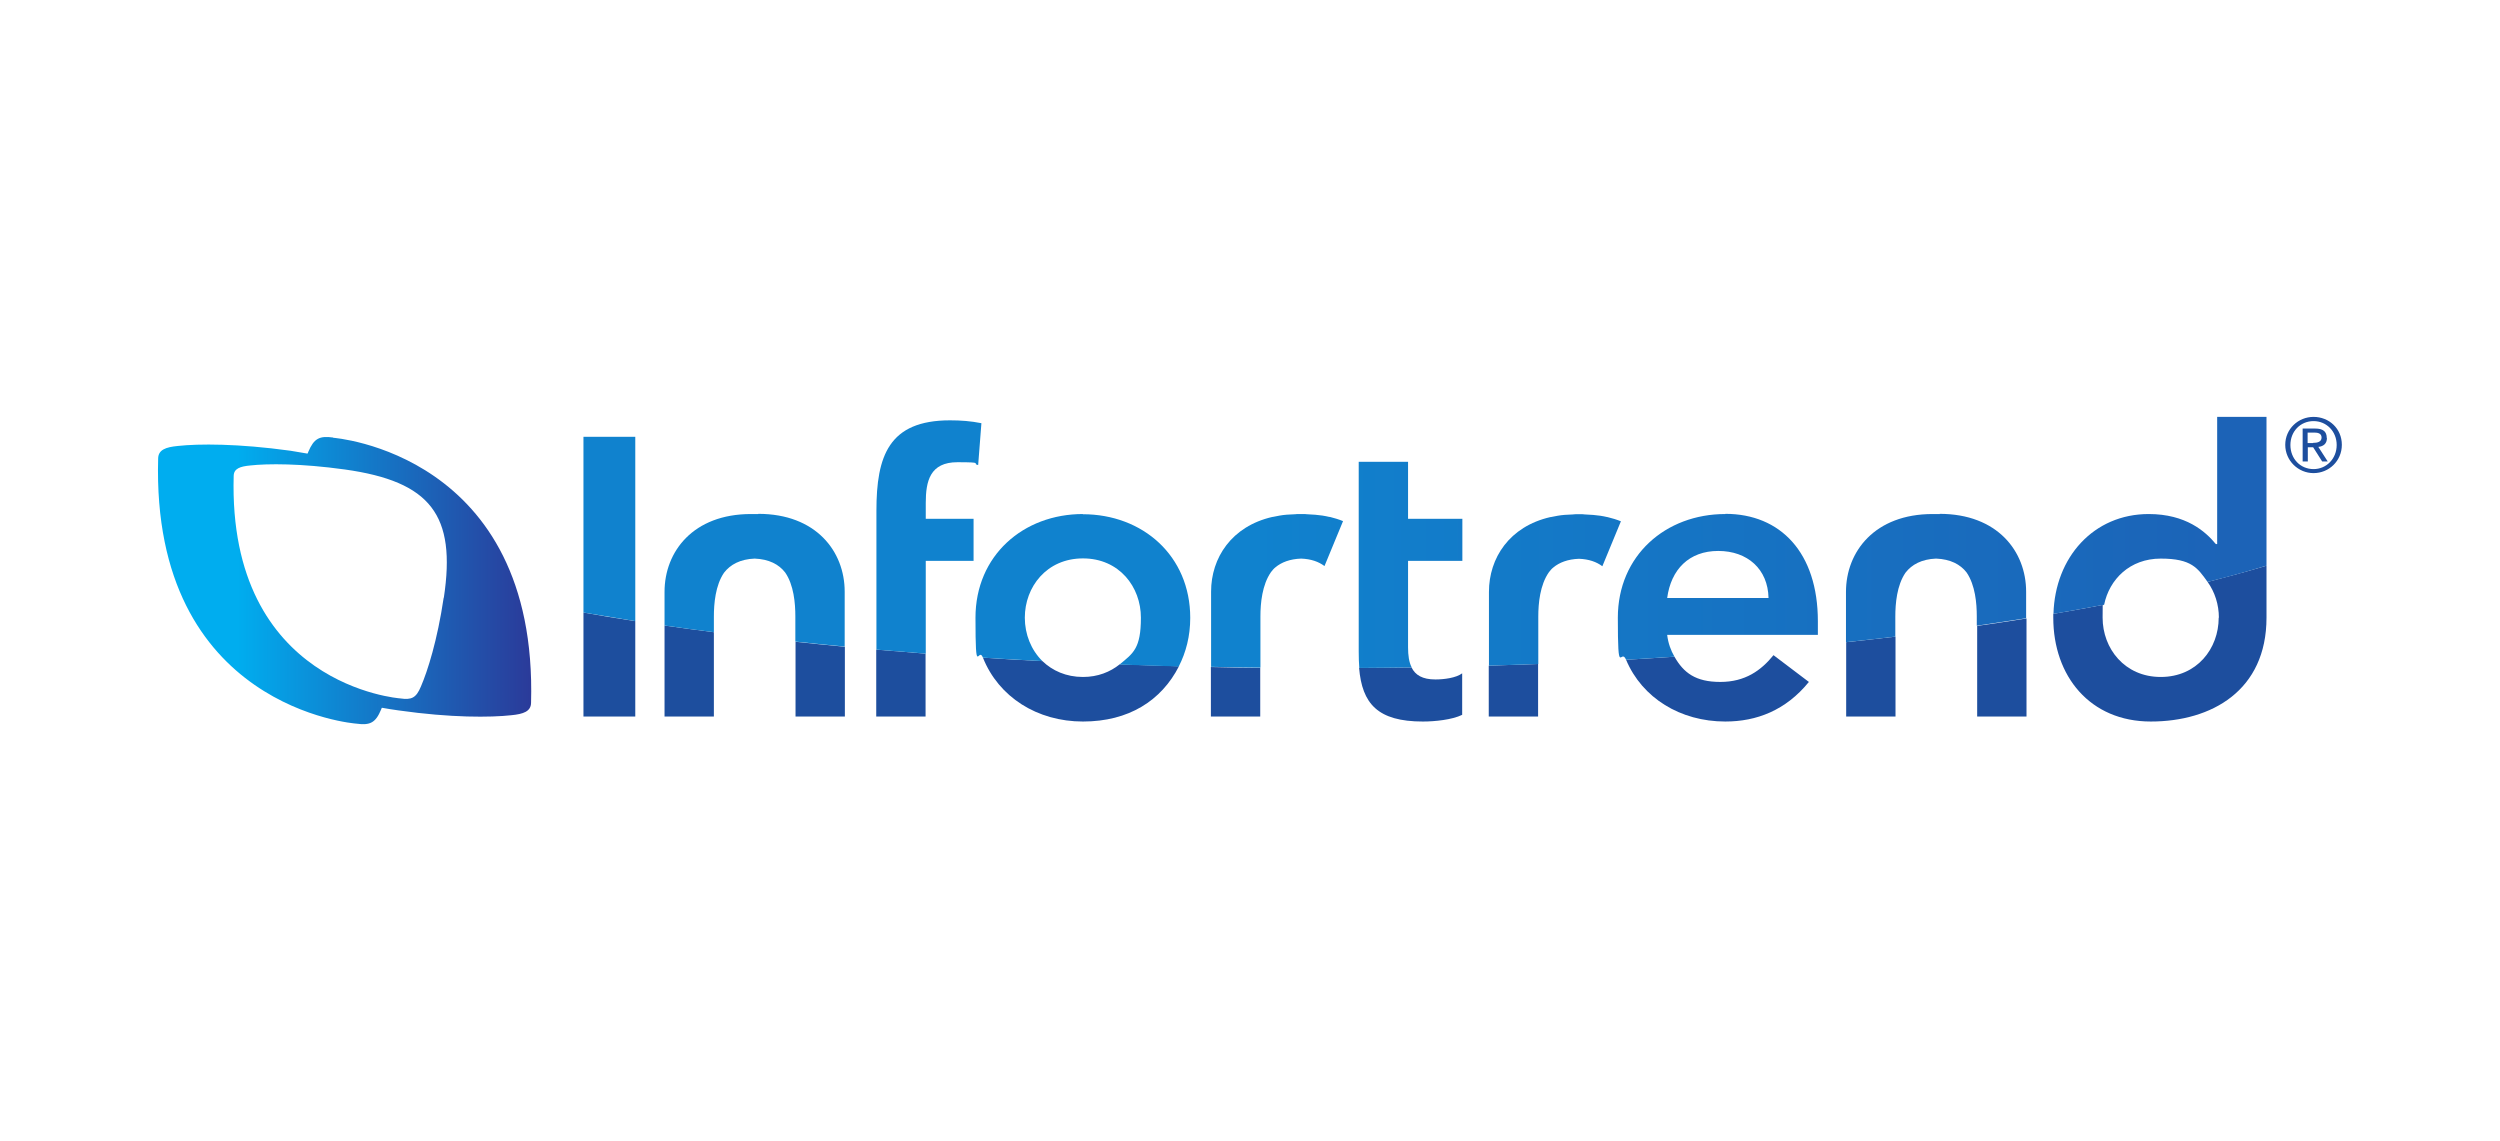 <?xml version="1.0" encoding="UTF-8"?>
<svg id="Layer_1" xmlns="http://www.w3.org/2000/svg" xmlns:xlink="http://www.w3.org/1999/xlink" version="1.1" viewBox="0 0 1307.3 596.7">
  <!-- Generator: Adobe Illustrator 29.0.0, SVG Export Plug-In . SVG Version: 2.1.0 Build 186)  -->
  <defs>
    <style>
      .st0 {
        fill: none;
      }

      .st1 {
        fill: url(#linear-gradient2);
      }

      .st2 {
        fill: url(#linear-gradient1);
      }

      .st3 {
        fill: url(#linear-gradient9);
      }

      .st4 {
        fill: url(#linear-gradient3);
      }

      .st5 {
        fill: url(#linear-gradient6);
      }

      .st6 {
        fill: url(#linear-gradient8);
      }

      .st7 {
        fill: url(#linear-gradient7);
      }

      .st8 {
        fill: url(#linear-gradient5);
      }

      .st9 {
        fill: url(#linear-gradient4);
      }

      .st10 {
        fill: url(#linear-gradient10);
      }

      .st11 {
        fill: url(#linear-gradient);
      }

      .st12 {
        clip-path: url(#clippath-10);
      }

      .st13 {
        clip-path: url(#clippath-1);
      }

      .st14 {
        clip-path: url(#clippath-3);
      }

      .st15 {
        clip-path: url(#clippath-4);
      }

      .st16 {
        clip-path: url(#clippath-2);
      }

      .st17 {
        clip-path: url(#clippath-7);
      }

      .st18 {
        clip-path: url(#clippath-6);
      }

      .st19 {
        clip-path: url(#clippath-9);
      }

      .st20 {
        clip-path: url(#clippath-8);
      }

      .st21 {
        clip-path: url(#clippath-5);
      }

      .st22 {
        fill: #1d4e9e;
      }

      .st23 {
        clip-path: url(#clippath);
      }
    </style>
    <clipPath id="clippath">
      <path class="st0" d="M174.3,228.8c-7.2-1-10.1.4-13.1,7.5-.1.3-.2.6-.4.9-2.9-.5-5.8-1-8.9-1.5-27.4-3.8-48.1-3.7-58.9-2.5-6.3.6-10.2,2-10.3,6.5-3.7,130.9,103.6,138.7,103.6,138.7,7.2,1,10.1-.4,13-7.4.1-.3.2-.6.4-.9,2.8.5,5.8,1,8.8,1.4,27.4,3.9,48.1,3.7,58.9,2.5,6.3-.6,10.2-2,10.3-6.4,3.7-130.9-103.6-138.7-103.6-138.7ZM232,312.6h0c-3.3,22.3-8.4,38.3-11.9,46.4-2.5,6-4.9,7.1-10.9,6.2,0,0-90.1-6.5-87-116.4.1-3.8,3.4-4.9,8.7-5.4,9-1,26.4-1.1,49.4,2.1,45,6.3,58.3,23.9,51.8,67Z"/>
    </clipPath>
    <linearGradient id="linear-gradient" x1="-166.3" y1="801.5" x2="-14.4" y2="801.5" gradientTransform="translate(300.9 -765.1) scale(1.3)" gradientUnits="userSpaceOnUse">
      <stop offset="0" stop-color="#00adef"/>
      <stop offset=".2" stop-color="#00adef"/>
      <stop offset="1" stop-color="#2c3797"/>
    </linearGradient>
    <clipPath id="clippath-1">
      <path class="st0" d="M396.5,268.8c-.7,0-1.2,0-1.9,0-.7,0-1.2,0-1.9,0-30.2,0-45.2,19.6-45.2,40.7v17.6c8.4,1.2,17,2.4,25.8,3.5v-8.2c0-6.8.8-16.3,5.3-22.9,3.3-4.3,8.5-7.1,16-7.4,7.5.3,12.7,3,16,7.3,4.5,6.5,5.3,16.1,5.3,22.9v13.2c8.5.9,17.1,1.8,25.8,2.6v-28.7c0-21.1-15-40.7-45.2-40.7h0Z"/>
    </clipPath>
    <linearGradient id="linear-gradient1" x1="-181.2" y1="801.5" x2="478.9" y2="801.5" gradientTransform="translate(546.7 -765.2) scale(1.3)" gradientUnits="userSpaceOnUse">
      <stop offset="0" stop-color="#1082ce"/>
      <stop offset=".4" stop-color="#1082ce"/>
      <stop offset="1" stop-color="#1c63b7"/>
    </linearGradient>
    <clipPath id="clippath-2">
      <path class="st0" d="M1014.4,268.8c-.7,0-1.2,0-1.9,0-.7,0-1.2,0-1.9,0-30.2,0-45.3,19.6-45.3,40.7v26.3c8.7-.9,17.4-1.9,25.8-2.9v-10.5c0-6.8.8-16.3,5.3-22.9,3.3-4.3,8.5-7.1,16-7.4,7.5.3,12.7,3,16,7.3,4.5,6.6,5.3,16.1,5.3,22.9v4.9c8.8-1.3,17.4-2.6,25.8-3.9v-13.9c0-21.1-15-40.7-45.3-40.7Z"/>
    </clipPath>
    <linearGradient id="linear-gradient2" x1="-181.2" y1="801" x2="478.9" y2="801" gradientTransform="translate(546.7 -765.7) scale(1.3)" xlink:href="#linear-gradient1"/>
    <clipPath id="clippath-3">
      <path class="st0" d="M736.3,241.5h-25.8v99.2c0,3.1.1,6,.3,8.6,9.2,0,18.3-.2,27.4-.3-1.4-2.7-1.9-6.3-1.9-10.5v-45.2h28.4v-22h-28.4v-29.9Z"/>
    </clipPath>
    <linearGradient id="linear-gradient3" x1="-181.2" y1="798.1" x2="478.9" y2="798.1" gradientTransform="translate(546.7 -768.7) scale(1.3)" xlink:href="#linear-gradient1"/>
    <clipPath id="clippath-4">
      <path class="st0" d="M484.1,263c0-11.4,2.2-21.3,16.6-21.3s7.1.7,10.8,1.5l1.7-21.9c-5.4-1.1-10.8-1.5-16.4-1.5-32.1,0-38.5,18.7-38.5,47.3v72.6c8.5.7,17.1,1.4,25.8,2.1v-48.5h25v-22h-25v-8.4Z"/>
    </clipPath>
    <linearGradient id="linear-gradient4" y1="791.9" x2="478.9" y2="791.9" gradientTransform="translate(546.7 -775.1) scale(1.3)" xlink:href="#linear-gradient1"/>
    <clipPath id="clippath-5">
      <path class="st0" d="M305.1,320.3c8.8,1.5,17.9,3,27.1,4.5v-96.4h-27.1v92Z"/>
    </clipPath>
    <linearGradient id="linear-gradient5" x1="-181.2" y1="790.1" x2="478.9" y2="790.1" gradientTransform="translate(546.7 -776.9) scale(1.3)" xlink:href="#linear-gradient1"/>
    <clipPath id="clippath-6">
      <path class="st0" d="M1159.4,218v66.5h-.7c-5.4-6.6-15.7-15.7-35.1-15.7-28.8,0-49,22.6-49.8,52.2,9.1-1.5,17.9-3.2,26.5-4.8,2.7-13.2,13.4-24.1,29.6-24.1s19.3,5,24.5,12.2c10.9-2.7,21.2-5.6,30.8-8.5v-77.8h-25.8Z"/>
    </clipPath>
    <linearGradient id="linear-gradient6" x1="-181.2" y1="787.1" x2="478.9" y2="787.1" gradientTransform="translate(546.7 -780) scale(1.3)" xlink:href="#linear-gradient1"/>
    <clipPath id="clippath-7">
      <path class="st0" d="M902.2,268.8c-31.2,0-56.2,21.7-56.2,54.2s1.5,15.4,4.3,22c8.5-.5,16.9-1,25.3-1.6-1.9-3.3-3.3-7.1-3.8-11.4h78.8v-7.1c0-36-19.6-56.2-48.4-56.2ZM871.8,312.7h0c2-14.9,11.4-24.6,26.7-24.6s26,9.5,26.3,24.6h-52.9Z"/>
    </clipPath>
    <linearGradient id="linear-gradient7" x1="-181.2" y1="802.9" x2="478.9" y2="802.9" gradientTransform="translate(546.7 -763.7) scale(1.3)" xlink:href="#linear-gradient1"/>
    <clipPath id="clippath-8">
      <path class="st0" d="M695.1,270.3c-1.2-.3-2.4-.5-3.6-.7-2.2-.3-4.9-.6-8.2-.7-.4,0-.7-.1-1-.1-.7,0-1.2,0-1.9,0s-1.2,0-1.9,0-.7.1-1.1.1c-3.3.1-6,.3-8.2.7-1.2.2-2.4.5-3.6.7,0,0-.1,0-.2,0-21.4,4.9-32.1,21.4-32.1,39.1v39.3c8.6.2,17.2.3,25.8.4v-26.8c0-6.9.9-16.5,5.5-23.1.7-.9,1.4-1.8,2.3-2.5,0,0,0,0,0,0,3.2-2.7,7.7-4.4,13.5-4.6,5.2.2,9.1,1.6,12.2,3.9l9.7-23.5c-2.2-.9-4.5-1.6-6.9-2.2,0,0-.2,0-.3,0Z"/>
    </clipPath>
    <linearGradient id="linear-gradient8" x1="-181.2" y1="803.8" x2="478.9" y2="803.8" gradientTransform="translate(546.7 -762.8) scale(1.3)" xlink:href="#linear-gradient1"/>
    <clipPath id="clippath-9">
      <path class="st0" d="M840.7,270.4c0,0-.2,0-.2,0-1.2-.3-2.4-.5-3.6-.7-2.2-.3-4.9-.6-8.3-.7-.4,0-.7-.1-1-.1-.7,0-1.2,0-1.9,0s-1.2,0-1.9,0-.7.1-1.1.1c-3.3.1-6,.3-8.2.7-1.3.2-2.4.5-3.6.7,0,0-.2,0-.2,0-21.4,4.9-32.1,21.4-32.1,39.1v38.6c8.7-.3,17.3-.6,25.8-.9v-24.8c0-6.9.9-16.5,5.5-23.1.7-.9,1.4-1.8,2.3-2.5,0,0,0,0,0,0,3.2-2.7,7.7-4.4,13.5-4.6,5.2.2,9.1,1.6,12.2,3.9l9.7-23.5c-2.2-.9-4.5-1.6-7-2.2h0Z"/>
    </clipPath>
    <linearGradient id="linear-gradient9" x1="-181.2" y1="803.6" x2="478.9" y2="803.6" gradientTransform="translate(546.7 -763) scale(1.3)" xlink:href="#linear-gradient1"/>
    <clipPath id="clippath-10">
      <path class="st0" d="M566.3,268.8c-31.2,0-56.2,21.7-56.2,54.2s1.4,14.6,3.9,20.9c10.3.7,20.6,1.2,31.1,1.8-5.9-5.8-9.2-14-9.2-22.7,0-16.1,11.4-31,30.4-31s30.3,14.9,30.3,31-4,18.6-11.2,24.5c10.3.4,20.6.7,31,1,3.8-7.4,6-15.9,6-25.4,0-32.5-24.9-54.2-56.2-54.2Z"/>
    </clipPath>
    <linearGradient id="linear-gradient10" y1="803.7" x2="478.9" y2="803.7" gradientTransform="translate(546.7 -763) scale(1.3)" xlink:href="#linear-gradient1"/>
  </defs>
  <g id="g10">
    <g id="g12">
      <g id="g14">
        <g class="st23">
          <g id="g16">
            <path id="path30" class="st11" d="M174.3,228.8c-7.2-1-10.1.4-13.1,7.5-.1.3-.2.6-.4.9-2.9-.5-5.8-1-8.9-1.5-27.4-3.8-48.1-3.7-58.9-2.5-6.3.6-10.2,2-10.3,6.5-3.7,130.9,103.6,138.7,103.6,138.7,7.2,1,10.1-.4,13-7.4.1-.3.2-.6.4-.9,2.8.5,5.8,1,8.8,1.4,27.4,3.9,48.1,3.7,58.9,2.5,6.3-.6,10.2-2,10.3-6.4,3.7-130.9-103.6-138.7-103.6-138.7ZM232,312.6h0c-3.3,22.3-8.4,38.3-11.9,46.4-2.5,6-4.9,7.1-10.9,6.2,0,0-90.1-6.5-87-116.4.1-3.8,3.4-4.9,8.7-5.4,9-1,26.4-1.1,49.4,2.1,45,6.3,58.3,23.9,51.8,67"/>
          </g>
        </g>
      </g>
      <path id="path32" class="st22" d="M1209.8,218c-8,0-14.8,6.3-14.8,14.6s6.8,14.8,14.8,14.8,14.8-6.3,14.8-14.8-6.7-14.6-14.8-14.6ZM1209.8,245.3h0c-6.9,0-12.1-5.4-12.1-12.6s5.3-12.5,12.1-12.5,12.1,5.4,12.1,12.5-5.3,12.6-12.1,12.6"/>
      <path id="path34" class="st22" d="M1216.7,229c0-3.3-1.9-4.9-6-4.9h-6.6v17.2h2.7v-7.4h2.8l4.7,7.4h2.9l-4.9-7.6c2.6-.3,4.5-1.6,4.5-4.7h0ZM1209.5,231.7h-2.8v-5.5h3.5c1.8,0,3.8.4,3.8,2.6s-2.1,2.8-4.5,2.8"/>
      <path id="path36" class="st22" d="M416,374.7h25.8v-36.5c-8.7-.8-17.3-1.7-25.8-2.6v39.1"/>
      <path id="path38" class="st22" d="M305.1,374.7h27.1v-49.9c-9.3-1.4-18.3-2.9-27.1-4.5v54.4"/>
      <path id="path40" class="st22" d="M347.5,374.7h25.8v-44.1c-8.8-1.1-17.4-2.3-25.8-3.5v47.6"/>
      <path id="path42" class="st22" d="M1033.9,374.7h25.8v-51.3c-8.4,1.3-17,2.7-25.8,3.9v47.4"/>
      <path id="path44" class="st22" d="M566.3,354c-8.8,0-16-3.3-21.2-8.3-10.5-.5-20.9-1.1-31.1-1.8,8.2,20.6,28.4,33.4,52.3,33.4s41-10.9,50.2-28.9c-10.4-.3-20.8-.6-31-1-5,4-11.4,6.6-19.2,6.6"/>
      <path id="path46" class="st22" d="M633.2,374.7h25.8v-25.5c-8.7,0-17.3-.2-25.8-.4v25.9"/>
      <path id="path48" class="st22" d="M744.2,377.3c6,0,15.1-.9,20.4-3.5v-21.7c-3.2,2.4-9.5,3.2-14,3.2-6.8,0-10.5-2.3-12.5-6.3-9.1.1-18.2.2-27.4.3,1.6,18.6,9.6,28,33.4,28"/>
      <path id="path50" class="st22" d="M902.2,377.3c16.3,0,31.6-5.8,43.7-20.7l-18.5-14c-6.5,8-14.8,14-27.8,14s-19.2-4.8-24-13.2c-8.3.6-16.8,1.1-25.3,1.6,8.4,20,28.4,32.3,51.9,32.3"/>
      <path id="path52" class="st22" d="M778.5,374.7h25.8v-27.5c-8.5.3-17.1.6-25.8.9v26.6"/>
      <path id="path54" class="st22" d="M965.4,374.7h25.8v-41.8c-8.5,1-17.1,2-25.8,2.9v38.9"/>
      <path id="path56" class="st22" d="M458.2,374.7h25.8v-32.9c-8.7-.7-17.3-1.4-25.8-2.1v35"/>
      <path id="path58" class="st22" d="M1160.2,323c0,16.2-11.4,31-30.3,31s-30.4-14.9-30.4-31,.3-4.6.7-6.8c-8.6,1.6-17.4,3.3-26.5,4.8,0,.7,0,1.3,0,2,0,30.6,19.2,54.3,51,54.3s60.5-16.2,60.5-54.3v-27.2c-9.7,2.9-20,5.7-30.8,8.5,3.8,5.3,5.9,11.9,5.9,18.7"/>
      <g id="g60">
        <g class="st13">
          <g id="g62">
            <path id="path76" class="st2" d="M396.5,268.8c-.7,0-1.2,0-1.9,0-.7,0-1.2,0-1.9,0-30.2,0-45.2,19.6-45.2,40.7v17.6c8.4,1.2,17,2.4,25.8,3.5v-8.2c0-6.8.8-16.3,5.3-22.9,3.3-4.3,8.5-7.1,16-7.4,7.5.3,12.7,3,16,7.3,4.5,6.5,5.3,16.1,5.3,22.9v13.2c8.5.9,17.1,1.8,25.8,2.6v-28.7c0-21.1-15-40.7-45.2-40.7"/>
          </g>
        </g>
      </g>
      <g id="g78">
        <g class="st16">
          <g id="g80">
            <path id="path94" class="st1" d="M1014.4,268.8c-.7,0-1.2,0-1.9,0-.7,0-1.2,0-1.9,0-30.2,0-45.3,19.6-45.3,40.7v26.3c8.7-.9,17.4-1.9,25.8-2.9v-10.5c0-6.8.8-16.3,5.3-22.9,3.3-4.3,8.5-7.1,16-7.4,7.5.3,12.7,3,16,7.3,4.5,6.6,5.3,16.1,5.3,22.9v4.9c8.8-1.3,17.4-2.6,25.8-3.9v-13.9c0-21.1-15-40.7-45.3-40.7"/>
          </g>
        </g>
      </g>
      <g id="g96">
        <g class="st14">
          <g id="g98">
            <path id="path112" class="st4" d="M736.3,241.5h-25.8v99.2c0,3.1.1,6,.3,8.6,9.2,0,18.3-.2,27.4-.3-1.4-2.7-1.9-6.3-1.9-10.5v-45.2h28.4v-22h-28.4v-29.9"/>
          </g>
        </g>
      </g>
      <g id="g114">
        <g class="st15">
          <g id="g116">
            <path id="path130" class="st9" d="M484.1,263c0-11.4,2.2-21.3,16.6-21.3s7.1.7,10.8,1.5l1.7-21.9c-5.4-1.1-10.8-1.5-16.4-1.5-32.1,0-38.5,18.7-38.5,47.3v72.6c8.5.7,17.1,1.4,25.8,2.1v-48.5h25v-22h-25v-8.4"/>
          </g>
        </g>
      </g>
      <g id="g132">
        <g class="st21">
          <g id="g134">
            <path id="path148" class="st8" d="M305.1,320.3c8.8,1.5,17.9,3,27.1,4.5v-96.4h-27.1v92"/>
          </g>
        </g>
      </g>
      <g id="g150">
        <g class="st18">
          <g id="g152">
            <path id="path166" class="st5" d="M1159.4,218v66.5h-.7c-5.4-6.6-15.7-15.7-35.1-15.7-28.8,0-49,22.6-49.8,52.2,9.1-1.5,17.9-3.2,26.5-4.8,2.7-13.2,13.4-24.1,29.6-24.1s19.3,5,24.5,12.2c10.9-2.7,21.2-5.6,30.8-8.5v-77.8h-25.8"/>
          </g>
        </g>
      </g>
      <g id="g168">
        <g class="st17">
          <g id="g170">
            <path id="path184" class="st7" d="M902.2,268.8c-31.2,0-56.2,21.7-56.2,54.2s1.5,15.4,4.3,22c8.5-.5,16.9-1,25.3-1.6-1.9-3.3-3.3-7.1-3.8-11.4h78.8v-7.1c0-36-19.6-56.2-48.4-56.2ZM871.8,312.7h0c2-14.9,11.4-24.6,26.7-24.6s26,9.5,26.3,24.6h-52.9"/>
          </g>
        </g>
      </g>
      <g id="g186">
        <g class="st20">
          <g id="g188">
            <path id="path202" class="st6" d="M695.1,270.3c-1.2-.3-2.4-.5-3.6-.7-2.2-.3-4.9-.6-8.2-.7-.4,0-.7-.1-1-.1-.7,0-1.2,0-1.9,0s-1.2,0-1.9,0-.7.1-1.1.1c-3.3.1-6,.3-8.2.7-1.2.2-2.4.5-3.6.7,0,0-.1,0-.2,0-21.4,4.9-32.1,21.4-32.1,39.1v39.3c8.6.2,17.2.3,25.8.4v-26.8c0-6.9.9-16.5,5.5-23.1.7-.9,1.4-1.8,2.3-2.5,0,0,0,0,0,0,3.2-2.7,7.7-4.4,13.5-4.6,5.2.2,9.1,1.6,12.2,3.9l9.7-23.5c-2.2-.9-4.5-1.6-6.9-2.2,0,0-.2,0-.3,0"/>
          </g>
        </g>
      </g>
      <g id="g204">
        <g class="st19">
          <g id="g206">
            <path id="path220" class="st3" d="M840.7,270.4c0,0-.2,0-.2,0-1.2-.3-2.4-.5-3.6-.7-2.2-.3-4.9-.6-8.3-.7-.4,0-.7-.1-1-.1-.7,0-1.2,0-1.9,0s-1.2,0-1.9,0-.7.1-1.1.1c-3.3.1-6,.3-8.2.7-1.3.2-2.4.5-3.6.7,0,0-.2,0-.2,0-21.4,4.9-32.1,21.4-32.1,39.1v38.6c8.7-.3,17.3-.6,25.8-.9v-24.8c0-6.9.9-16.5,5.5-23.1.7-.9,1.4-1.8,2.3-2.5,0,0,0,0,0,0,3.2-2.7,7.7-4.4,13.5-4.6,5.2.2,9.1,1.6,12.2,3.9l9.7-23.5c-2.2-.9-4.5-1.6-7-2.2"/>
          </g>
        </g>
      </g>
      <g id="g222">
        <g class="st12">
          <g id="g224">
            <path id="path238" class="st10" d="M566.3,268.8c-31.2,0-56.2,21.7-56.2,54.2s1.4,14.6,3.9,20.9c10.3.7,20.6,1.2,31.1,1.8-5.9-5.8-9.2-14-9.2-22.7,0-16.1,11.4-31,30.4-31s30.3,14.9,30.3,31-4,18.6-11.2,24.5c10.3.4,20.6.7,31,1,3.8-7.4,6-15.9,6-25.4,0-32.5-24.9-54.2-56.2-54.2"/>
          </g>
        </g>
      </g>
    </g>
  </g>
</svg>
